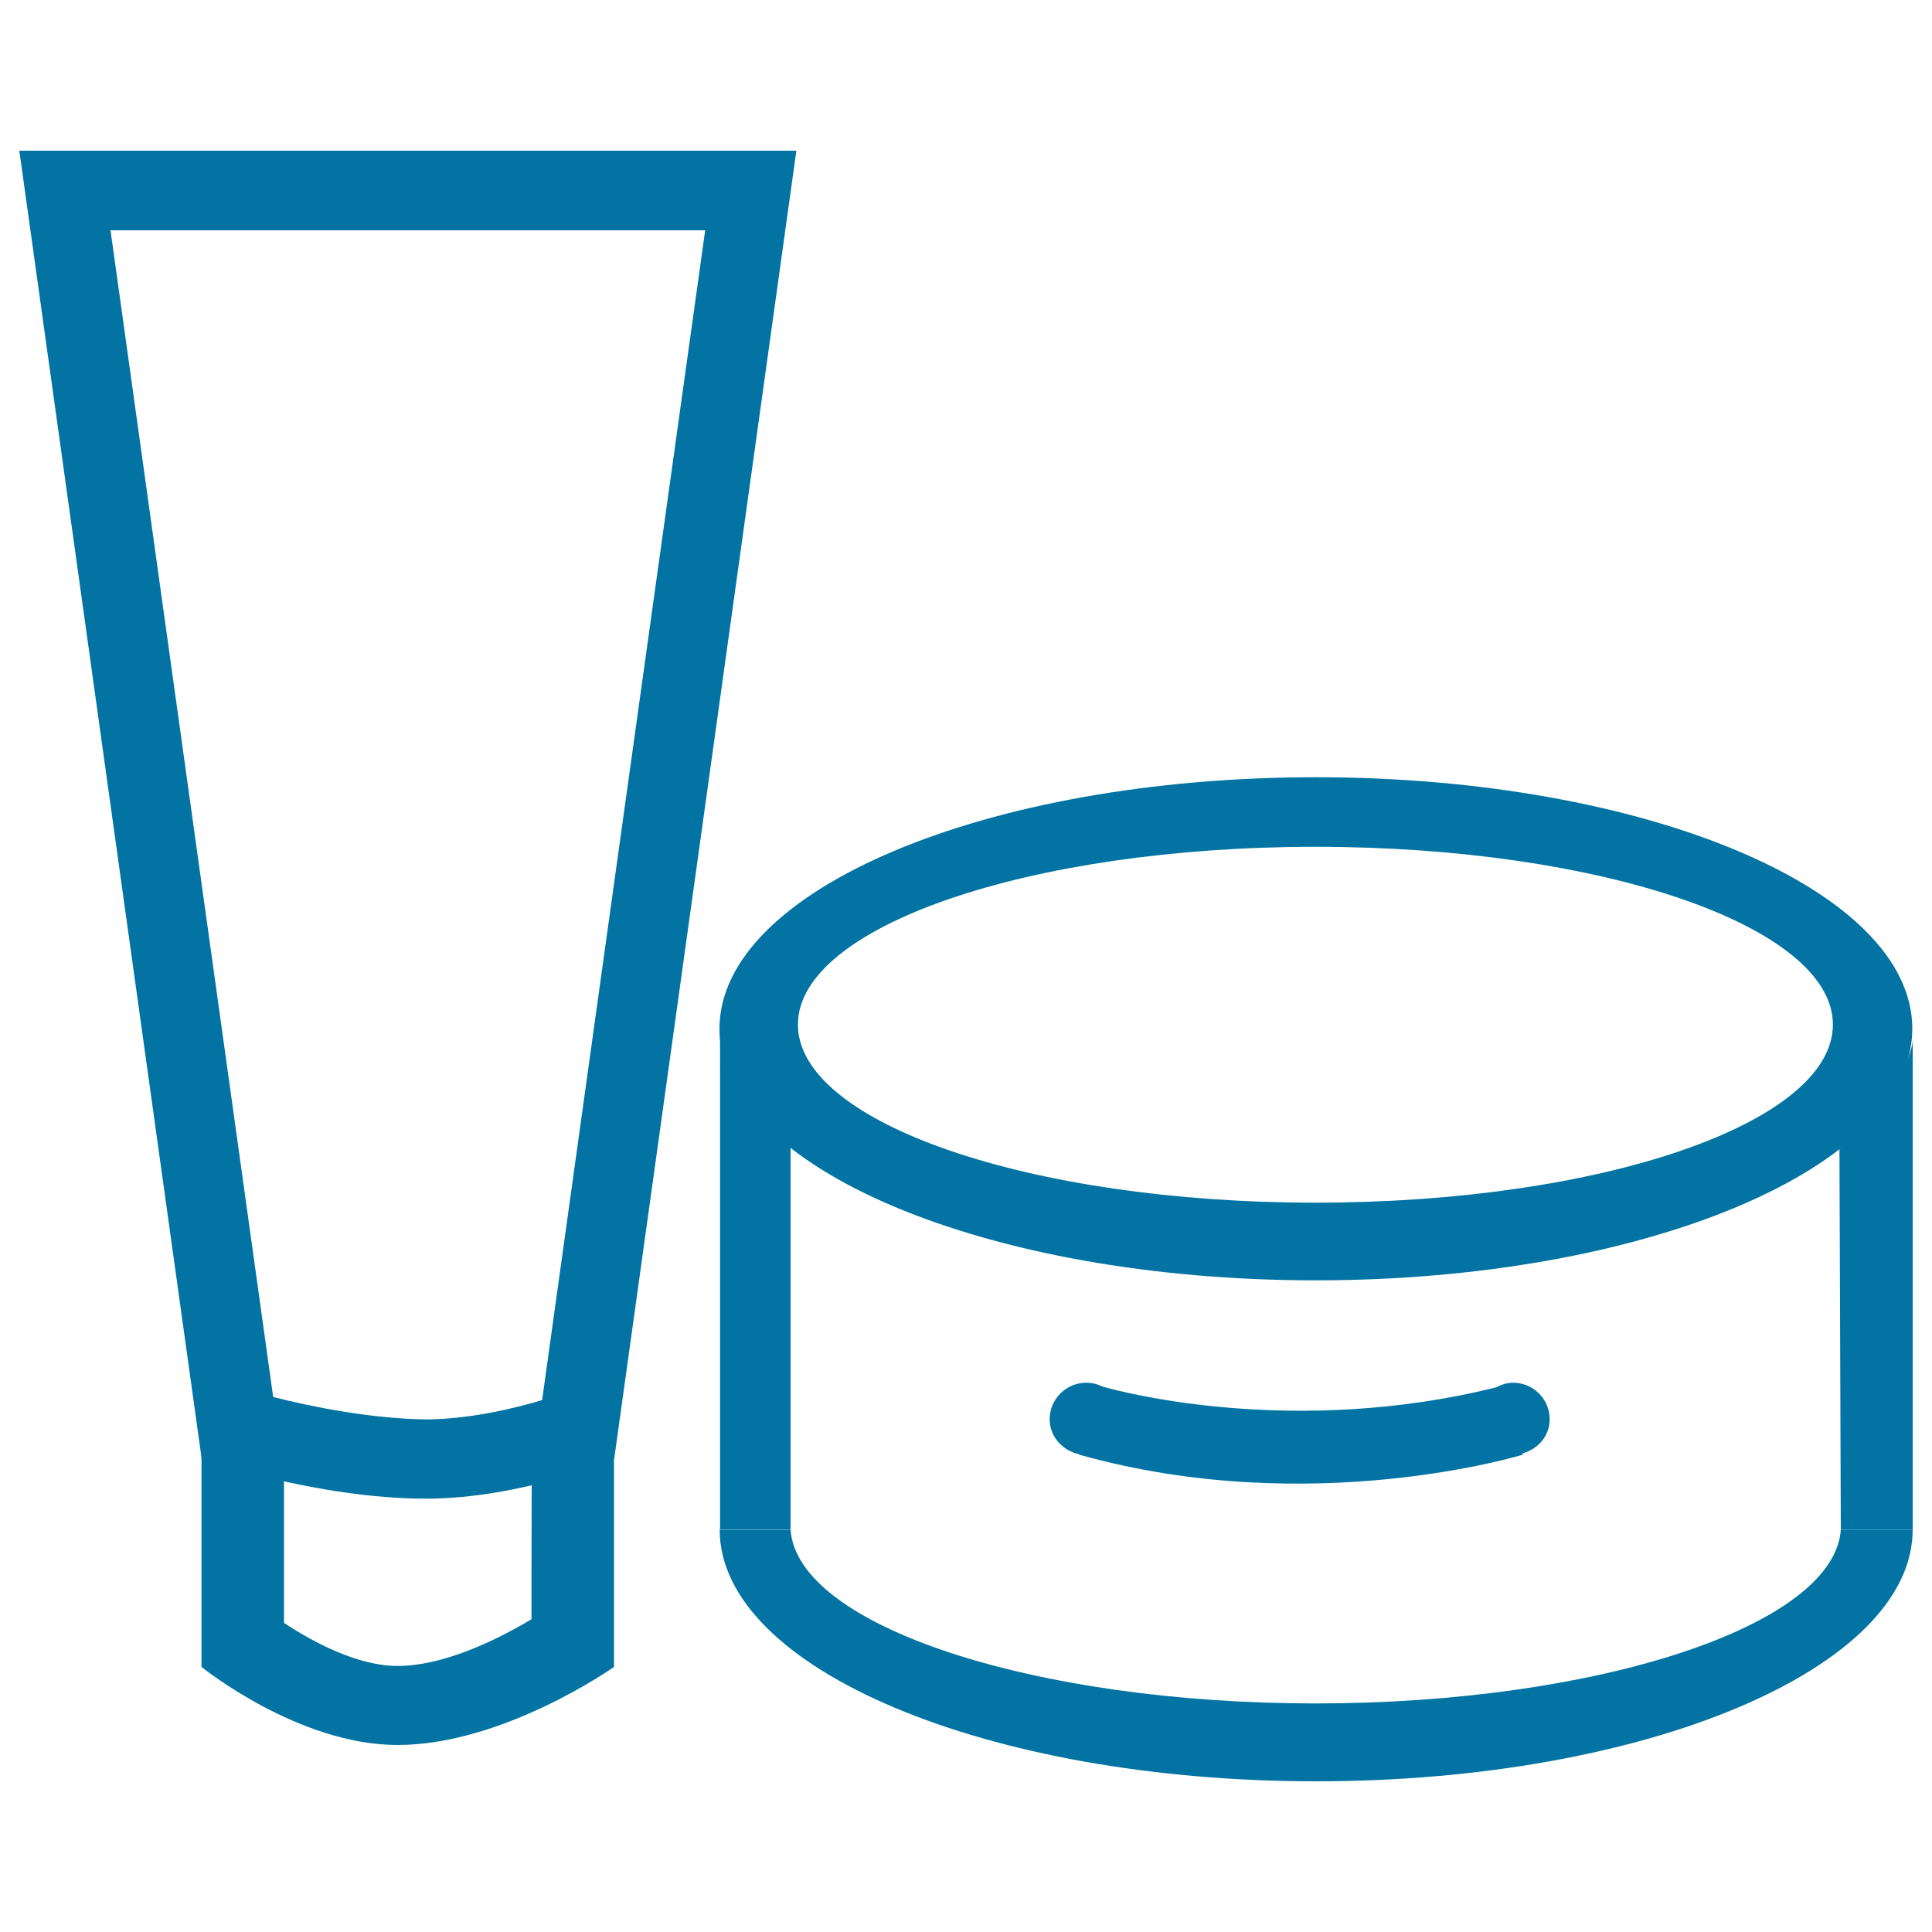 <svg xmlns="http://www.w3.org/2000/svg" viewBox="0 0 1000 1000" style="fill:#0273a2">
<title>Skincare bottles SVG icons</title>
<path d="M211,741.7c-53.3,0-106.7-20.3-106.7-20.3v141.4c0,0,49.9,40.4,101.4,40.4c55,0,112.1-40.4,112.1-40.4V721.4C317.8,721.4,264.4,741.7,211,741.7z M275.1,838.1c-18.5,11.1-45.8,24.2-69.4,24.2c-20.2,0-43.2-12-58.7-22.3c0-18.4,0-39,0-73.7c19.4,4.1,41.6,7.4,64.1,7.4s44.8-3.3,64.1-7.5C275.1,800.1,275.1,819.3,275.1,838.1z"/><path d="M194.7,78C99.9,78,10,78,10,78l94.4,677.2c0,0,59.6,20.5,116,20.5c50.1,0,97.5-20.5,97.5-20.5L412.2,78C412.2,78,300.4,78,194.7,78z M280.6,724.7c-15.5,4.6-37.7,9.8-60,10c-28.3-0.4-58.7-6.4-79.2-11.6c-6.4-45.6-73.4-526.4-84.2-603.9c52.3,0,137.5,0,137.5,0s112.5,0,170.3,0C354.1,196.8,286.5,682.1,280.6,724.7z"/><path d="M802.1,734.6c0-10.5-8.5-18.9-19-18.9c-3.2,0-6,1-8.7,2.4c-103.6,25.7-192.1,3-204-0.5c-2.4-1.2-5.1-1.9-8.2-1.9c-10.3,0-18.9,8.4-18.9,18.9c0,9,6.7,16.3,15.3,18.1l-0.1,0.2c120.1,33.8,229.8,0,229.8,0l-0.3-0.6C796.2,750,802.1,743.2,802.1,734.6z"/><path d="M409.2,791.8v-203L399,554.5l-26.3-21v258.2H409.2z"/><path d="M681,402.3c-170.4,0-308.6,58.3-308.6,130.2c0,71.8,138.2,130.2,308.6,130.2c170.6,0,308.8-58.4,308.8-130.2C989.9,460.6,851.7,402.3,681,402.3z M680.9,622.5c-148,0-267.9-41.3-267.9-92.2c0-50.8,119.9-92,267.9-92s267.8,41.2,267.8,92C948.7,581.3,828.9,622.5,680.9,622.5z"/><path d="M952.8,791.8c-3.5,49.8-126.1,89.9-271.9,89.9s-268.2-40.1-271.7-89.9h-36.7C372.6,863.7,510.8,922,681.2,922c170.5,0,308.7-58.3,308.8-130.2H952.8z"/><path d="M990,791.8V538.7c0,0-1.2,22.6-37.9,56.2l0.7,196.9H990z"/>
</svg>